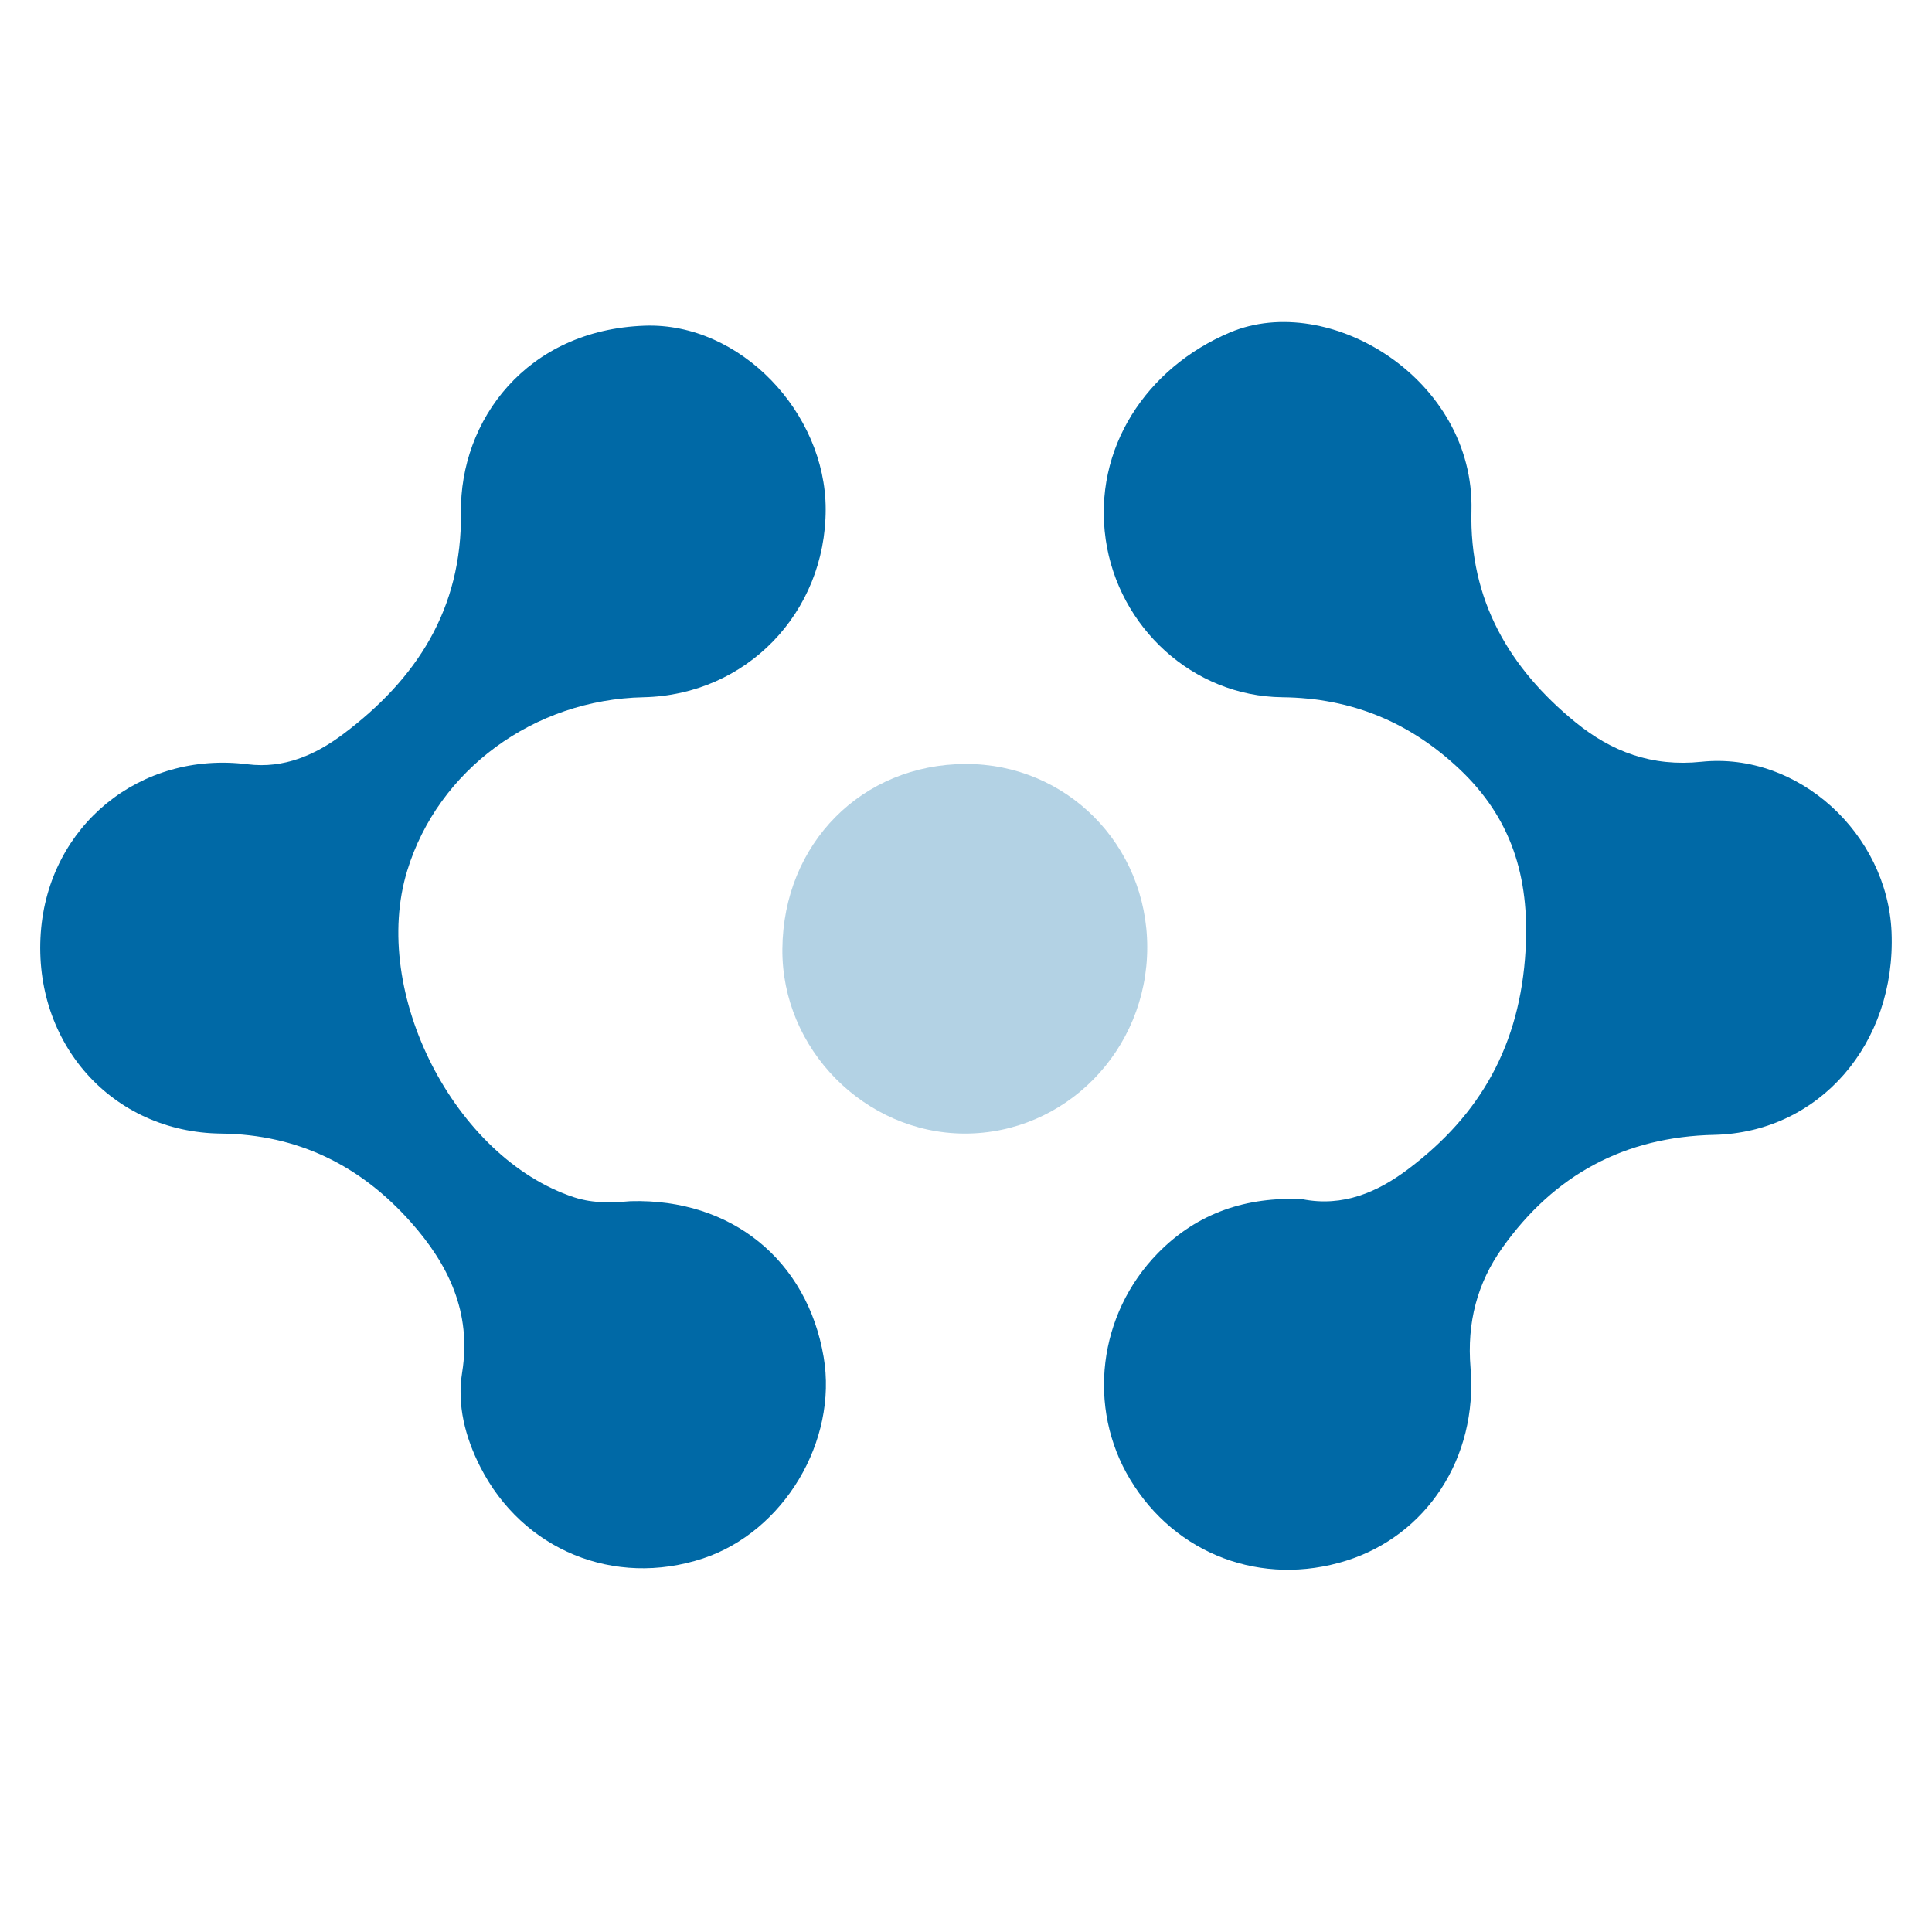 <svg width="48" height="48" viewBox="0 0 48 48" fill="none" xmlns="http://www.w3.org/2000/svg">
<g clip-path="url(#clip0_3024_12492)">
<path d="M42.59 28.195C40.365 28.243 38.618 29.185 37.329 30.996C36.7 31.879 36.442 32.858 36.535 33.986C36.718 36.231 35.435 38.147 33.452 38.773C31.355 39.433 29.204 38.627 28.077 36.755C27.004 34.973 27.281 32.651 28.768 31.133C29.759 30.121 30.986 29.729 32.354 29.793C33.371 29.995 34.233 29.615 34.994 29.04C36.782 27.691 37.769 25.961 37.903 23.602C38.007 21.765 37.537 20.314 36.26 19.108C35.032 17.947 33.584 17.341 31.859 17.323C29.634 17.298 27.785 15.583 27.471 13.403C27.146 11.137 28.488 9.134 30.56 8.259C33.02 7.224 36.643 9.419 36.558 12.691C36.502 14.91 37.5 16.605 39.143 17.945C40.039 18.676 41.04 19.055 42.272 18.926C44.684 18.676 46.892 20.721 46.995 23.157C47.11 25.928 45.2 28.136 42.59 28.195Z" fill="#0069A6"/>
<path opacity="0.3" d="M28.503 23.533C28.503 26.097 26.464 28.173 23.955 28.163C21.48 28.151 19.418 26.058 19.438 23.58C19.457 20.962 21.412 18.987 23.991 18.981C26.5 18.974 28.501 20.994 28.503 23.533Z" fill="#0069A6"/>
<path d="M17.465 38.719C15.262 39.447 12.981 38.51 11.931 36.442C11.557 35.706 11.351 34.906 11.482 34.098C11.721 32.6 11.137 31.411 10.21 30.367C8.962 28.959 7.402 28.185 5.492 28.163C2.784 28.133 0.817 25.919 1.013 23.175C1.205 20.512 3.48 18.653 6.149 18.988C7.06 19.103 7.843 18.752 8.531 18.235C10.342 16.874 11.483 15.138 11.452 12.735C11.422 10.448 13.075 8.194 16.02 8.092C18.394 8.01 20.512 10.254 20.514 12.65C20.515 15.228 18.538 17.269 15.987 17.323C13.263 17.38 10.886 19.125 10.118 21.629C9.19 24.654 11.295 28.769 14.262 29.746C14.749 29.907 15.238 29.878 15.665 29.843C18.173 29.771 20.055 31.31 20.463 33.713C20.819 35.804 19.471 38.056 17.465 38.719Z" fill="#0069A6"/>
</g>
<defs>
<clipPath id="clip0_3024_12492">
<rect width="46" height="31" fill="white" transform="translate(1 8)"/>
</clipPath>
</defs>
</svg>
